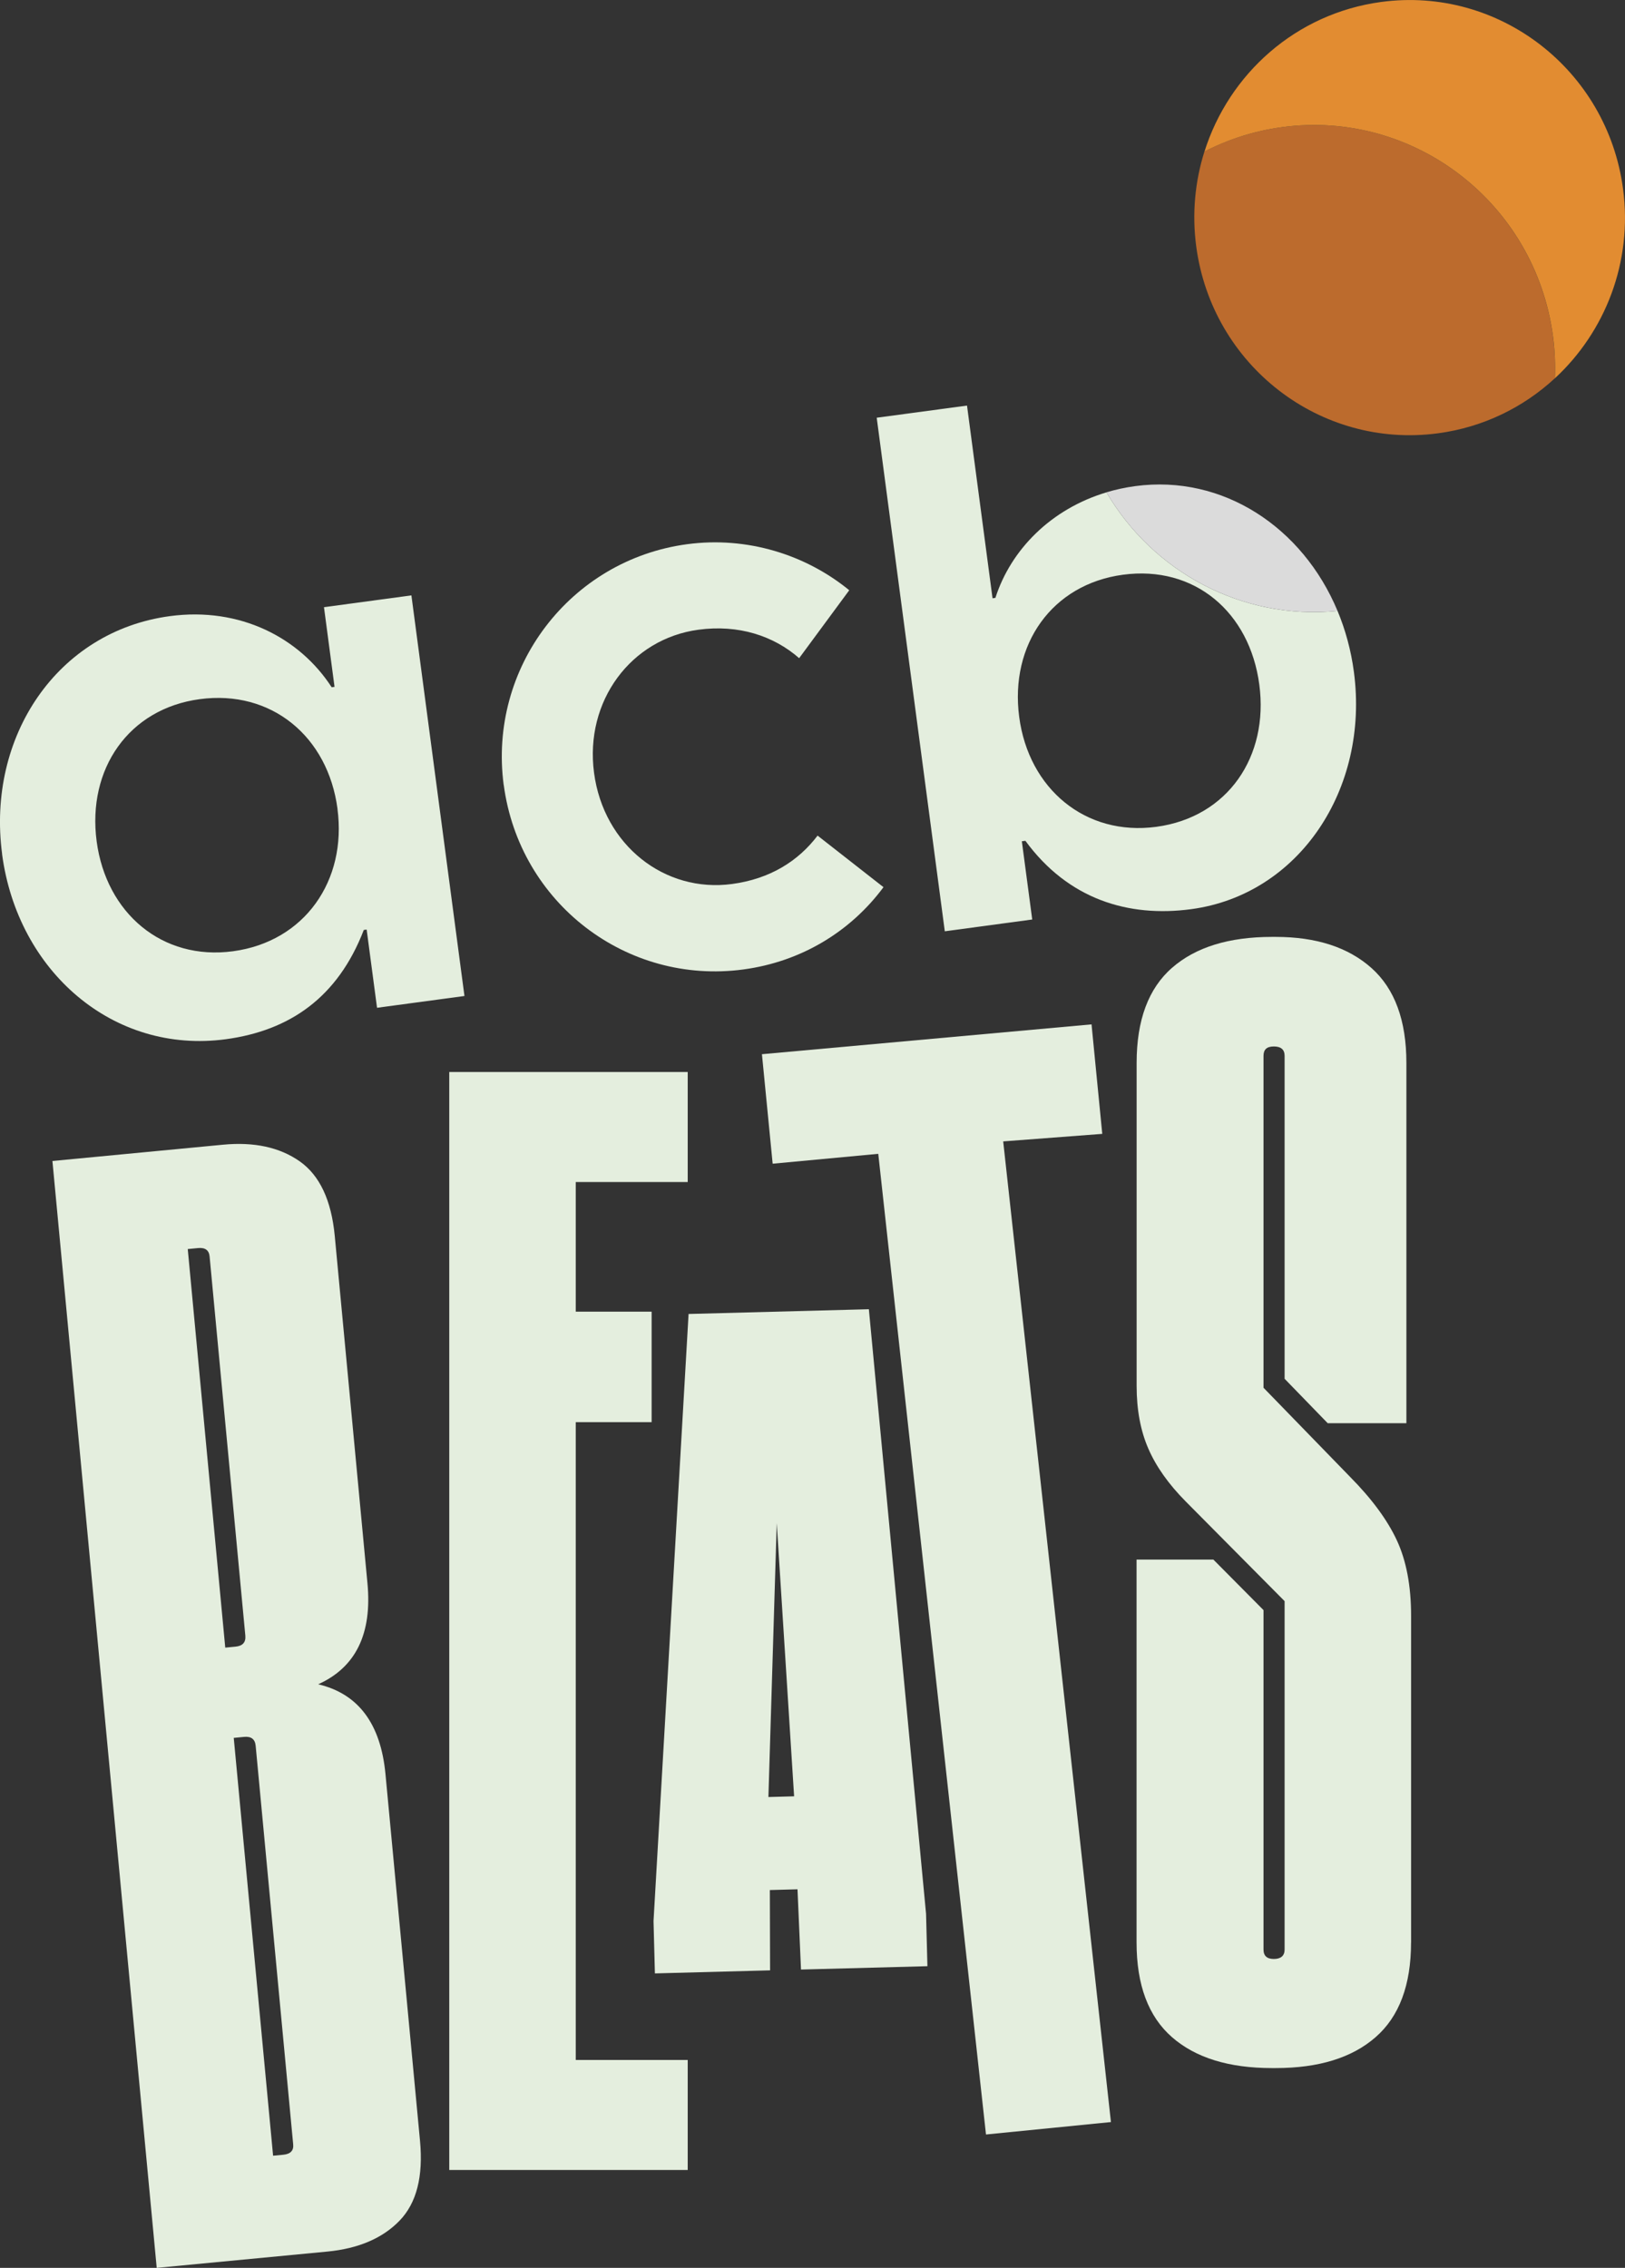 <svg xmlns="http://www.w3.org/2000/svg" width="134" height="187" viewBox="0 0 134 187" fill="none"><rect x="0" y="0" width="134" height="187" fill="#333333" stroke="none"/><g id="LOGOTIPO PRINCIPAL 1" clip-path="url(#clip0_330_3249)"><g id="Capa 1"><g id="Group"><path id="Vector" d="M4.323 95.731L18.396 94.387C20.959 94.144 23.064 94.601 24.715 95.76C26.361 96.918 27.326 98.968 27.605 101.914L30.301 130.551C30.694 134.713 29.336 137.487 26.238 138.879C29.545 139.657 31.394 142.126 31.787 146.288L34.634 176.517C34.913 179.463 34.35 181.661 32.946 183.11C31.545 184.559 29.559 185.408 26.995 185.656L12.923 187L4.323 95.731ZM18.575 135.857L19.422 135.776C20.013 135.719 20.278 135.418 20.231 134.875L17.284 103.602C17.237 103.087 16.915 102.853 16.329 102.911L15.482 102.992L18.575 135.857ZM23.367 177.671C23.958 177.613 24.228 177.327 24.176 176.812L21.082 143.947C21.03 143.404 20.713 143.16 20.122 143.218L19.275 143.299L22.52 177.752L23.367 177.671Z" fill="#E4EEDE"></path><path id="Vector_2" d="M56.71 88.394V97.466H47.477V108.155H53.734V117.265H47.477V169.857H56.71V178.929H37.047V88.394H56.71Z" fill="#E4EEDE"></path><path id="Vector_3" d="M65.763 155.784L63.483 155.846L63.502 162.468L54.004 162.72L53.891 158.401L56.781 108.345L71.648 107.954L76.364 157.805L76.477 162.125L66.052 162.401L65.763 155.789V155.784ZM63.36 148.176L65.484 148.118L64.051 125.588L63.365 148.171L63.36 148.176Z" fill="#E4EEDE"></path><path id="Vector_4" d="M72.423 95.14L63.715 95.955L62.831 86.926L90.01 84.466L90.894 93.495L82.725 94.115L91.609 174.977L81.306 176.002L72.423 95.14Z" fill="#E4EEDE"></path><path id="Vector_5" d="M116.357 160.17C116.357 163.674 115.382 166.277 113.438 167.974C111.494 169.676 108.746 170.525 105.193 170.525H104.886C101.334 170.525 98.585 169.676 96.641 167.974C94.697 166.272 93.723 163.674 93.723 160.17V128.597H100.057L104.191 132.763V160.752C104.191 161.271 104.475 161.529 105.042 161.529C105.61 161.529 105.931 161.271 105.931 160.752V132.024L97.781 123.81C96.367 122.385 95.336 120.931 94.693 119.448C94.049 117.97 93.728 116.245 93.728 114.271V87.646C93.728 84.118 94.702 81.501 96.646 79.804C98.59 78.102 101.338 77.253 104.891 77.253H105.198C108.547 77.253 111.177 78.112 113.098 79.823C115.013 81.534 115.973 84.142 115.973 87.646V117.351H109.484L105.931 113.689V87.064C105.931 86.545 105.633 86.287 105.042 86.287C104.451 86.287 104.191 86.549 104.191 87.064V114.428L111.3 121.746C113.102 123.562 114.398 125.317 115.184 127.004C115.969 128.692 116.361 130.766 116.361 133.235V160.175L116.357 160.17Z" fill="#E4EEDE"></path><path id="Vector_6" d="M0.175 70.417C-1.107 60.74 4.721 52.054 14.001 50.805C19.796 50.023 24.706 52.588 27.35 56.668L27.586 56.635L26.716 50.066L33.925 49.093L38.3 82.126L31.091 83.098L30.235 76.648L29.999 76.681C27.851 82.259 23.878 84.981 18.618 85.691C9.337 86.94 1.452 80.099 0.17 70.422M27.832 66.699C27.042 60.725 22.378 56.854 16.466 57.651C10.615 58.437 7.18 63.4 7.97 69.373C8.756 75.284 13.367 79.227 19.219 78.436C25.127 77.639 28.613 72.61 27.828 66.699" fill="#E4EEDE"></path><path id="Vector_7" d="M41.535 64.725C40.254 55.047 47.018 46.171 56.653 44.874C61.62 44.207 66.454 45.742 70.03 48.669L65.9 54.27C63.791 52.425 60.901 51.477 57.59 51.925C52.032 52.673 48.2 57.808 48.986 63.724C49.775 69.697 54.813 73.64 60.366 72.891C63.498 72.472 65.829 70.999 67.419 68.901L72.854 73.153C70.148 76.8 66.09 79.294 61.303 79.937C51.667 81.234 42.832 74.46 41.54 64.725" fill="#E4EEDE"></path><path id="Vector_8" d="M91.24 40.598C86.67 41.966 83.359 45.322 82.082 49.298L81.846 49.332L79.741 33.442L72.295 34.444L77.91 76.791L85.119 75.818L84.263 69.368L84.556 69.33C88.08 74.145 93.037 75.666 98.236 74.965C107.1 73.773 112.927 65.083 111.645 55.405C111.409 53.622 110.945 51.934 110.297 50.376C102.407 51.157 95.066 47.139 91.24 40.593M103.845 56.454C104.631 62.365 101.263 67.38 95.35 68.177C89.499 68.963 84.826 65.035 84.045 59.119C83.255 53.145 86.746 48.178 92.597 47.391C98.51 46.595 103.055 50.48 103.845 56.454Z" fill="#E4EEDE"></path><path id="Vector_9" d="M105.719 10.483C103.424 10.793 101.272 11.489 99.319 12.495C98.548 14.941 98.283 17.596 98.642 20.313C99.943 30.134 108.878 37.037 118.594 35.726C122.326 35.225 125.632 33.581 128.215 31.192C128.258 30.058 128.215 28.904 128.059 27.741C126.602 16.743 116.598 9.02 105.719 10.483Z" fill="#BC6B2D"></path><path id="Vector_10" d="M133.839 15.575C132.539 5.754 123.603 -1.149 113.888 0.162C106.859 1.111 101.343 6.093 99.323 12.495C101.277 11.489 103.425 10.793 105.723 10.483C116.603 9.02 126.607 16.747 128.064 27.741C128.22 28.904 128.262 30.058 128.22 31.192C132.359 27.364 134.643 21.624 133.839 15.575Z" fill="#E28C31"></path><path id="Vector_11" d="M93.614 40.083C92.791 40.193 91.997 40.369 91.24 40.593C95.066 47.139 102.408 51.157 110.297 50.376C107.422 43.482 100.847 39.111 93.614 40.083Z" fill="#DBDBDB"></path></g></g></g><defs><clipPath id="clip0_330_3249"><rect width="134" height="187" fill="white"></rect></clipPath></defs></svg>